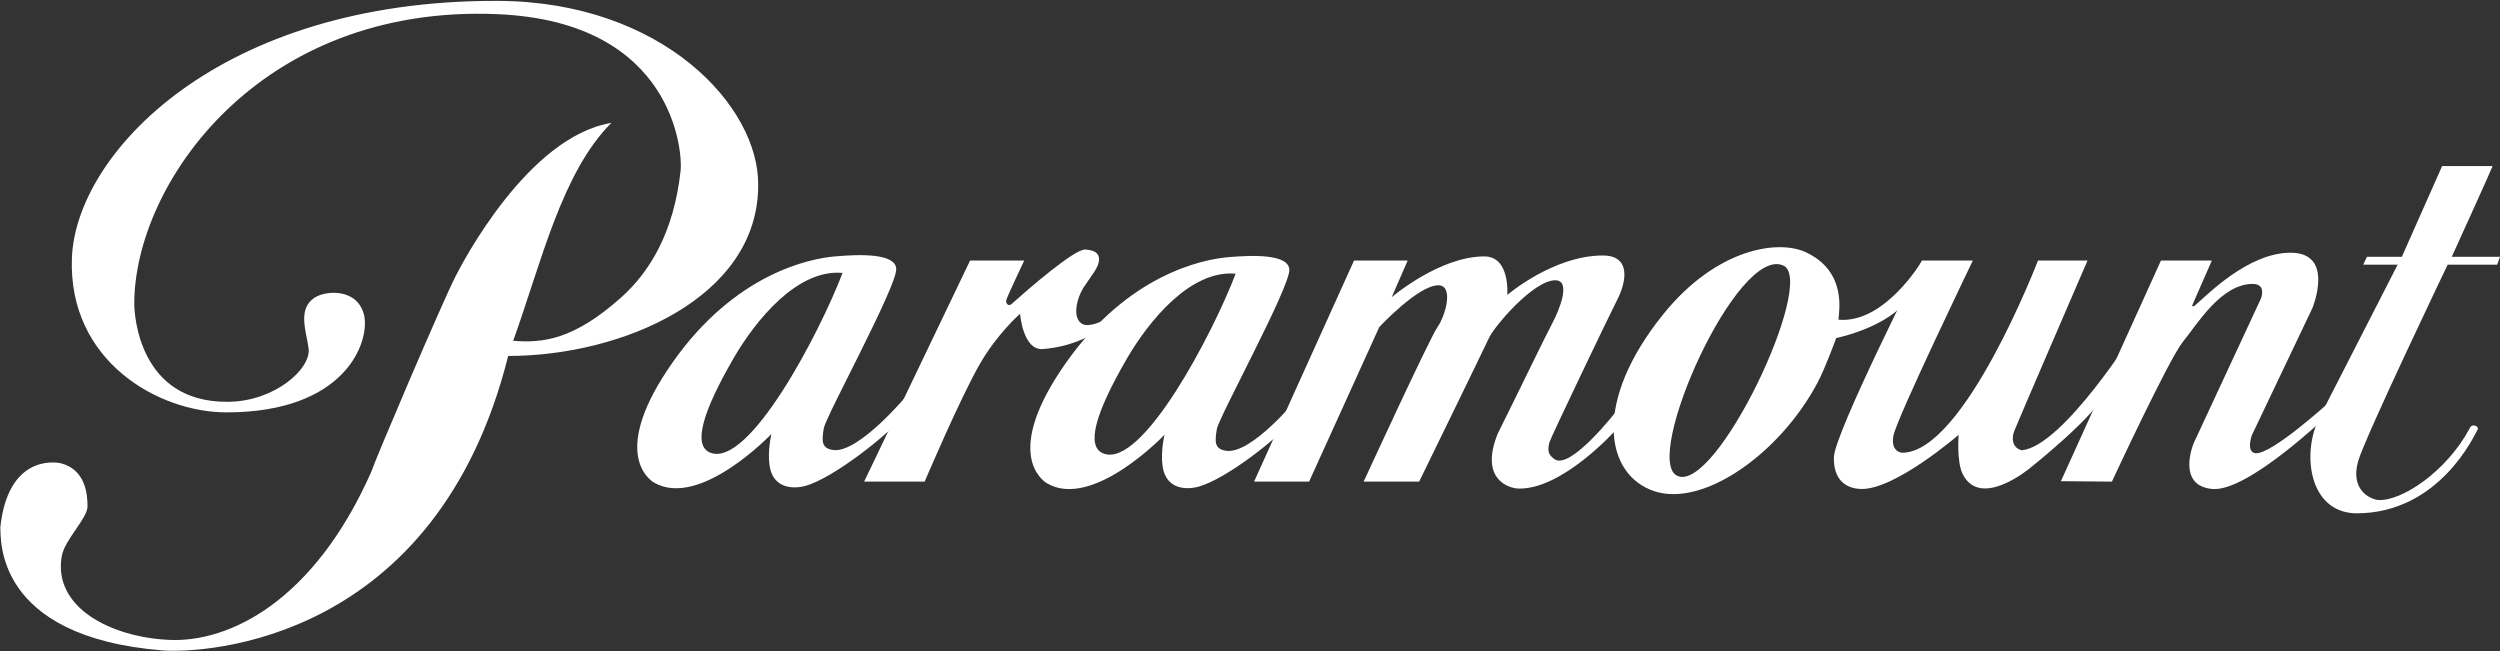 <svg width="2487" height="648" viewBox="0 0 2487 648" fill="none" xmlns="http://www.w3.org/2000/svg">
<rect x="0" y="0" width="2487" height="648" fill="#333333" stroke="none"/>
<path d="M1828.9 318.031C1874.97 322.231 1911.93 259.616 1911.93 259.616C1911.93 259.616 1904.78 282.736 1902.85 287.903C1889.62 323.519 1826.65 336.298 1826.65 336.298C1826.65 336.298 1816.07 365.67 1807.92 381.005C1770.47 451.294 1694.73 504.714 1645.92 488.723C1597.06 472.731 1583.33 400.555 1655.03 312.096C1707.64 247.21 1768.68 237.992 1796.49 250.945C1837.05 269.873 1829.58 309.06 1828.9 318.031ZM1668.25 473.194C1706.77 492.527 1807.56 279.451 1774.14 264.188C1728.08 243.157 1633.97 455.972 1668.25 473.194Z" fill="white"/>
<path d="M2479.68 165.171H2429.44L2389.34 255.485H2354.6L2350.95 263.276H2385.19C2385.19 263.276 2332.15 366.888 2307.64 414.761C2289.33 450.374 2296.62 509.685 2343.63 510.65C2427.19 511.048 2462.32 431.235 2464.61 427.579C2466.89 423.912 2458.67 420.729 2456.81 426.182C2433.58 469.549 2388.84 498.749 2366.03 497.391C2359.67 497.036 2337.26 488.725 2345.95 458.61C2352.85 434.669 2434.94 263.276 2434.94 263.276H2484.19L2486.95 255.485H2439.02C2439.02 255.488 2479.68 166.049 2479.68 165.171ZM965.052 259.168L859.636 479.125H919.84C919.84 479.125 954.436 397.623 974.63 362.298C991.838 332.185 1014.78 312.098 1014.78 312.098C1014.78 312.098 1017.48 348.913 1037.62 347.234C1089.66 342.942 1113.34 310.743 1113.34 310.743C1113.34 310.743 1087.14 327.202 1077.3 322.592C1066.43 317.551 1070.48 297.502 1078.2 285.636C1085.96 273.769 1092.63 266.496 1093.28 259.171C1094.2 249.142 1083.69 248.717 1080.08 248.234C1069.53 246.877 1022.4 288.085 1006.15 302.542C1003.33 305.024 1000.19 302.077 1001.09 298.449C1002.01 294.784 1018.91 259.171 1018.91 259.171L965.052 259.168ZM495.018 0.875C659.779 1.43 755.293 106.306 754.241 184.346C754.241 296.142 618.676 354.11 505.524 354.11C434.295 638.848 204.332 650 161.906 647.063C-6.946 633.417 1.238 534.797 0.325 524.769C7.651 454.47 52.363 459.043 60.564 460.868C85.243 467.286 87.064 491.908 87.064 503.774C87.064 515.626 64.373 536.886 61.476 553.054C52.363 604.187 110.189 633.922 168.269 636.562C228.077 639.315 312.031 598.271 369.054 470.016C373.629 456.327 439.353 302.075 453.044 275.147C459.89 261.672 525.149 135.954 608.172 122.267C558.925 171.572 538.82 260.101 510.532 339.048C539.75 341.319 570.592 338.282 618.215 295.642C646.2 270.569 670.504 231.184 677.129 169.264C678.921 152.398 671.273 21.857 495.468 14.121C257.723 3.628 133.618 183.346 133.581 302.075C133.581 313.008 138.159 400.197 226.237 399.712C272.752 399.712 309.512 367.072 307.008 346.801C304.896 329.843 295.591 307.563 312.906 296.144C323.77 289.015 355.365 286.118 362.208 313.493C368.144 339.961 343.946 410.223 225.325 410.223C157.328 410.223 67.852 359.135 71.517 256.883C75.235 153.091 217.676 2.84165e-05 495.018 0.875Z" fill="white"/>
<path d="M819.483 426.199C817.64 438.078 816.625 445.801 828.596 447.644C853.955 451.518 902.988 392.404 902.988 392.404C902.988 392.404 911.013 400.326 902.988 409.758C882.904 433.507 828.775 475.484 801.683 483.242C789.317 486.763 769.228 486.209 765.64 463.635C763.263 448.803 767.425 431.687 767.425 431.687C767.425 431.687 696.251 506.525 650.609 480.057C646.073 477.309 605.772 450.126 669.783 359.583C731.416 272.412 804.881 257.328 830.419 255.092C856.471 252.753 890.766 252.094 891.57 267.389C892.5 284.743 821.305 414.331 819.483 426.199ZM730.026 355.915C698.449 410.35 688.975 443.568 706.759 450.374C745.553 465.277 815.924 330.039 838.172 271.497C793.017 267.389 751.523 318.961 730.026 355.915ZM1210.48 426.985C1208.65 438.886 1207.63 446.604 1219.63 448.43C1244.96 452.304 1290.82 395.945 1290.82 395.945C1290.82 395.945 1298.83 403.83 1290.82 413.296C1270.72 437.011 1219.79 476.29 1192.7 484.008C1180.33 487.569 1160.23 487.01 1156.65 464.424C1154.28 449.608 1158.48 432.471 1158.48 432.471C1158.48 432.471 1087.26 507.328 1041.66 480.865C1037.08 478.115 996.823 450.896 1060.8 360.388C1122.43 273.2 1195.88 258.168 1221.47 255.863C1247.48 253.561 1281.81 252.899 1282.62 268.192C1283.49 285.544 1212.32 415.116 1210.48 426.985ZM1121.04 356.718C1089.46 411.135 1079.97 444.332 1097.78 451.177C1136.55 466.03 1206.94 330.805 1229.22 272.282C1184.03 268.189 1142.52 319.764 1121.04 356.718Z" fill="white"/>
<path d="M1347 259.168L1247.54 479.125H1302.29L1372.11 325.339C1372.11 325.339 1410.91 283.612 1430.97 283.813C1446.52 283.952 1437.86 314.406 1430.04 325.339C1422.29 336.273 1356.56 479.125 1356.56 479.125H1411.78C1411.78 479.125 1475.72 348.184 1481.17 336.273C1486.67 324.427 1525.72 278.576 1547.34 278.825C1563.64 278.971 1550.56 309.83 1544.16 321.679C1537.77 333.58 1504.92 401.537 1489.82 431.652C1471.59 477.292 1501.52 485.6 1509.92 485.978C1553.74 487.8 1607.13 428.042 1607.13 428.042L1608.49 408.38C1608.49 408.38 1562.39 468.178 1546.38 456.762C1540.3 452.381 1539.16 448.537 1541.41 439.888C1542.62 435.385 1600.56 314.334 1608.92 297.967C1618.07 280.15 1622.72 254.078 1594.34 254.165C1545.09 254.235 1499.43 293.429 1499.43 293.429C1499.43 293.429 1502.64 255.078 1476.59 255.078C1431.88 255.078 1384.46 295.662 1384.46 295.662L1400.36 259.171L1347 259.168Z" fill="white"/>
<path d="M1962.6 259.168C1962.6 259.168 1887.3 415.228 1883.69 433.045C1880.01 450.842 1893.7 450.394 1892.34 450.394C1953.95 450.394 2027.4 259.171 2027.4 259.171H2076.68C2076.68 259.171 2005.77 423.235 2003.7 428.949C2000.91 436.228 2001.81 445.677 2011.34 447.947C2052.45 443.842 2124.22 329.002 2124.22 329.002C2124.22 329.002 2098.56 382.542 2095.87 388.8C2084.91 413.873 2019.67 465.443 2019.67 465.443C2019.67 465.443 1970.53 506.868 1952.59 471.839C1946.3 459.614 1948.45 432.577 1948.45 432.577C1948.45 432.577 1885.04 487.437 1851.31 486.438C1835.73 485.975 1823.86 476.859 1824.36 454.935C1824.82 431.118 1911.96 259.168 1911.96 259.168H1962.6Z" fill="white"/>
<path d="M2200.35 259.168L2180.76 303.895C2180.76 303.895 2181.33 305.718 2183.26 304.114C2195.27 293.981 2236.15 251.305 2278.86 251.415C2323.22 251.519 2300.31 306.648 2300.31 306.648L2240.09 433.045C2240.09 433.045 2234.15 449.738 2243.73 450.842C2259.67 452.662 2318.58 398.822 2318.58 398.822L2319 409.773C2319 409.773 2236.87 489.63 2200.84 486.435C2164.75 483.222 2182.12 441.241 2182.12 441.241L2249.16 297.049C2249.16 297.049 2255.17 282.448 2240.98 282.448C2209.5 282.448 2185.77 322.587 2171.61 339.936C2157.67 356.999 2100.92 479.122 2100.92 479.122L2050.2 478.679L2149.73 259.166L2200.35 259.168Z" fill="white"/>
</svg>
